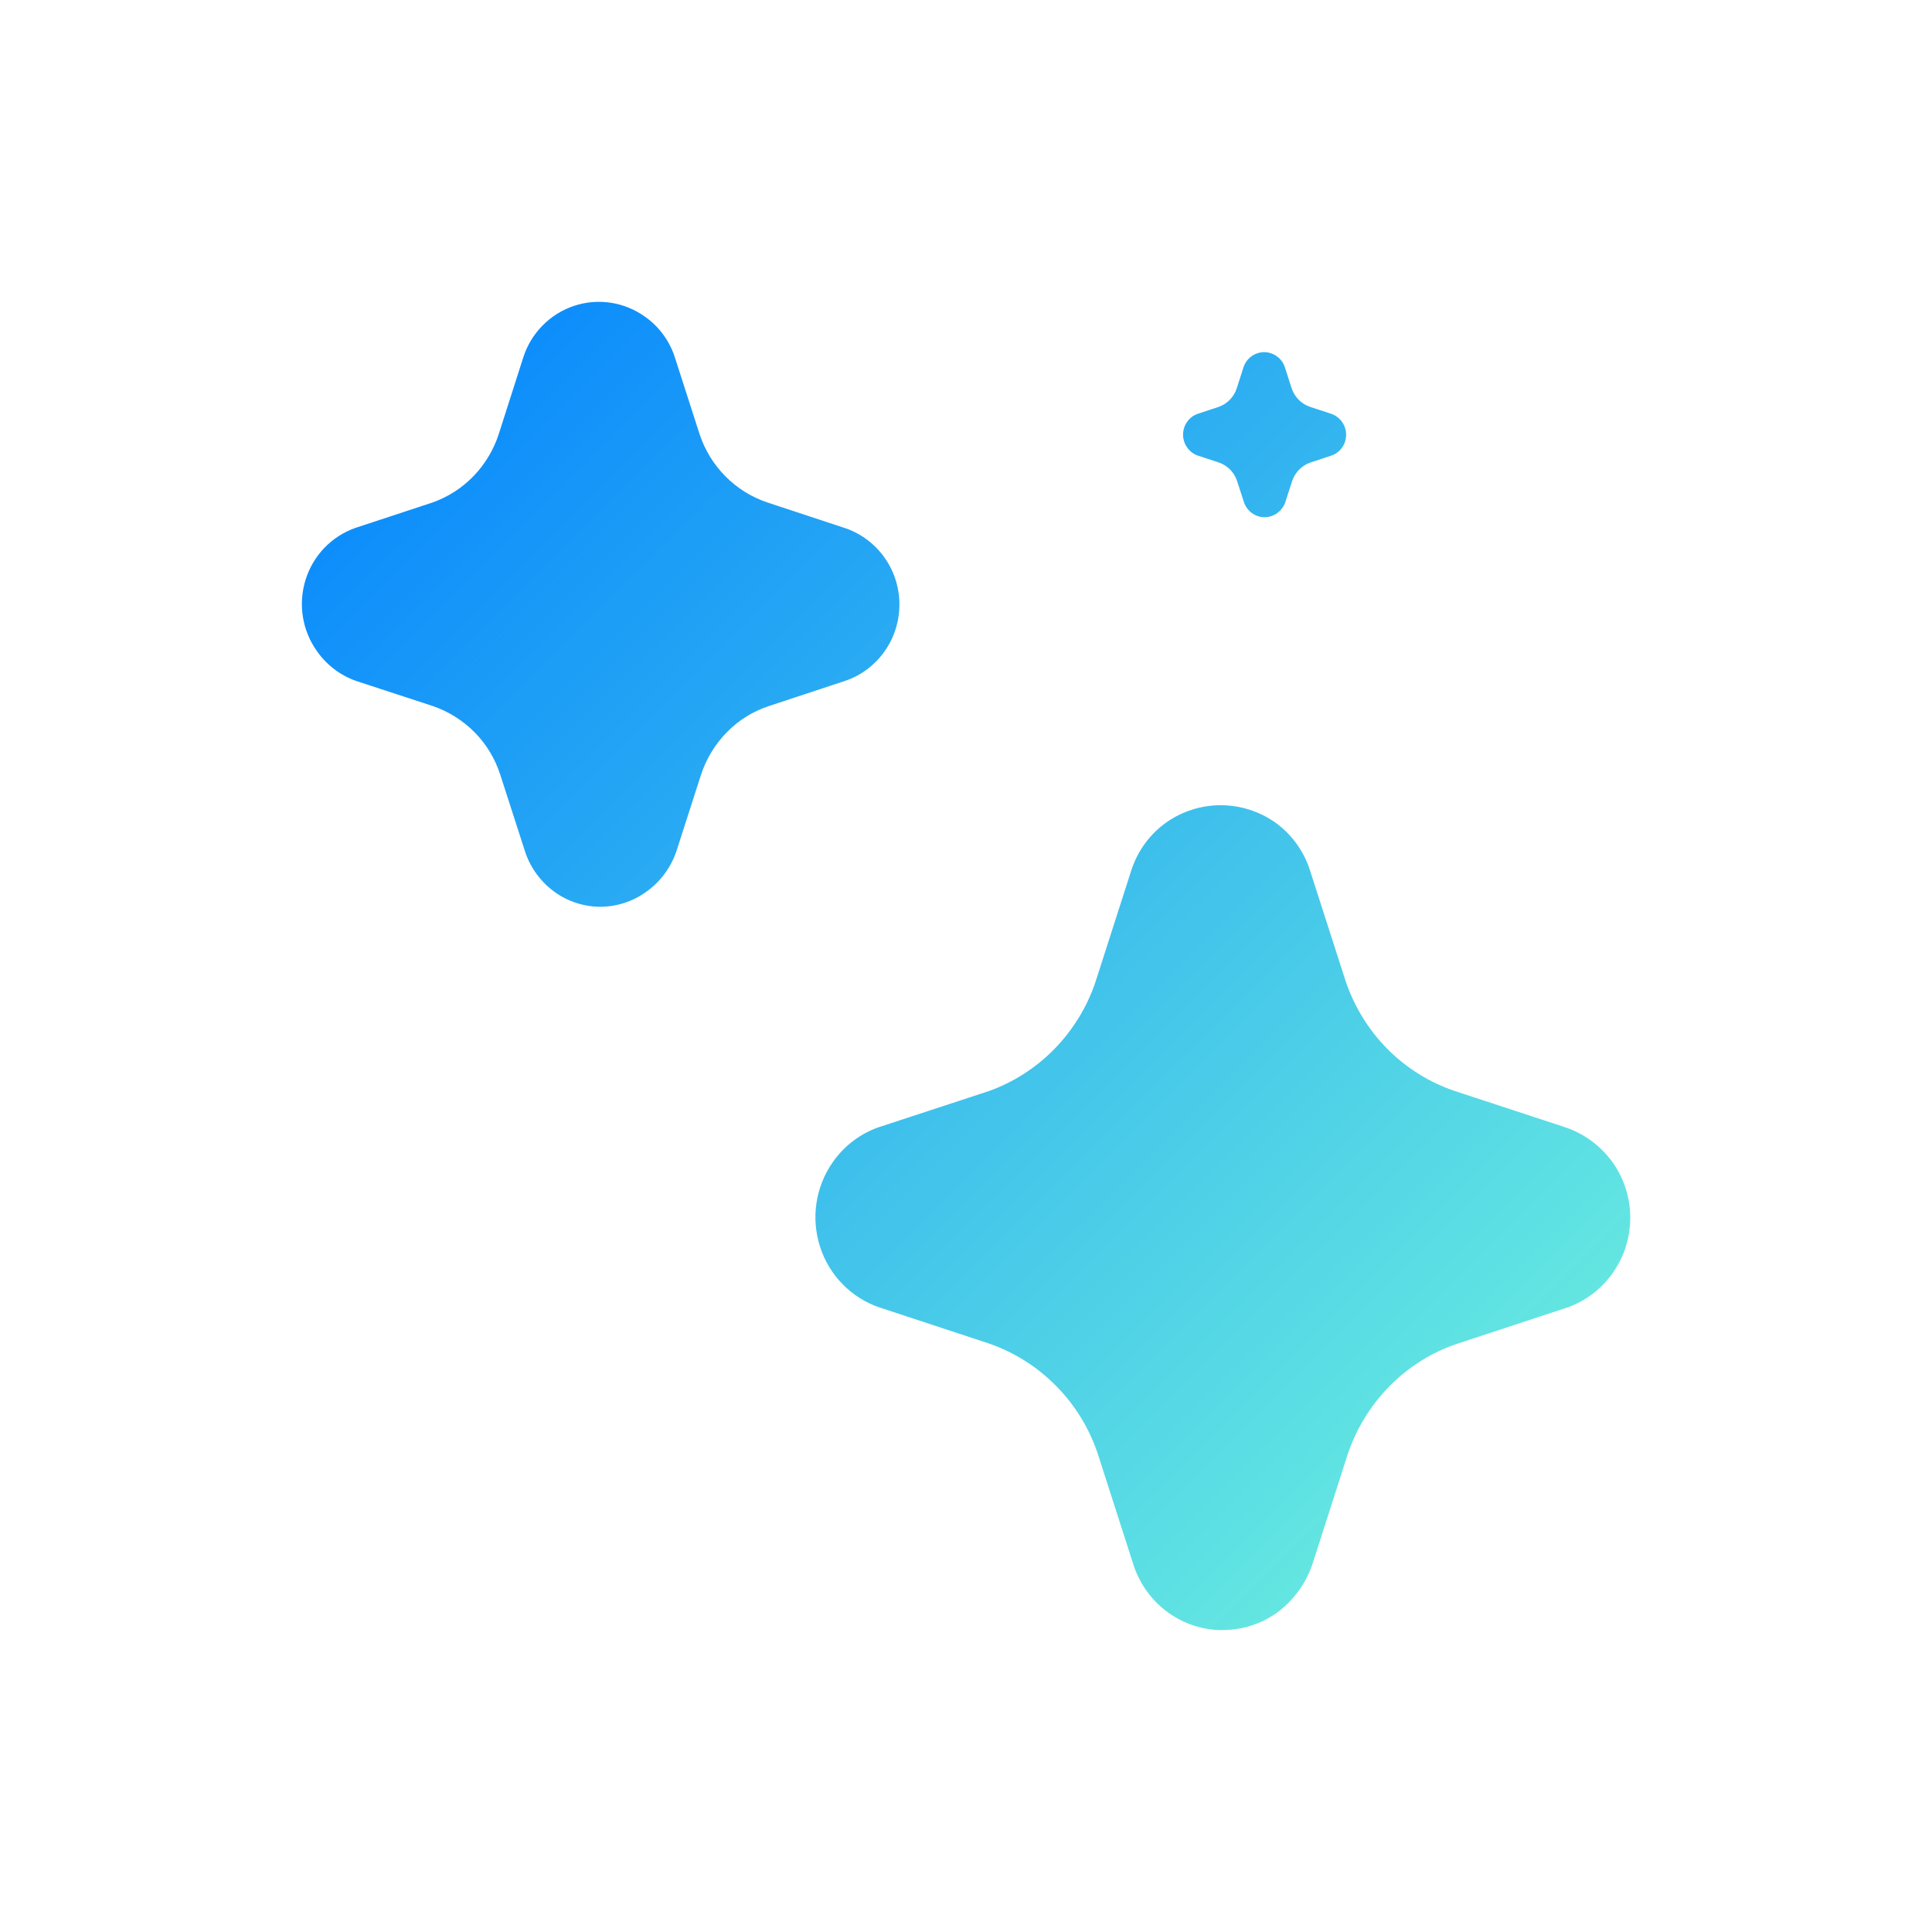 <svg xmlns="http://www.w3.org/2000/svg" fill="none" viewBox="0 0 32 32">
  <path fill="url(#a)" d="M20.739 8.5c.061.044.134.067.209.067.074-.001.146-.025.206-.068.063-.045.11-.108.135-.182l.112-.347c.024-.072.064-.138.117-.192.053-.054.118-.094.189-.118l.347-.115c.072-.025.134-.072.177-.135.044-.063.066-.138.065-.215-.001-.077-.026-.151-.072-.213-.045-.061-.109-.107-.181-.13l-.344-.113c-.071-.024-.136-.064-.189-.118-.053-.054-.093-.119-.117-.191l-.113-.352c-.024-.071-.07-.133-.132-.177-.046-.033-.099-.055-.155-.064-.056-.009-.113-.004-.167.014-.054.018-.102.048-.142.088-.04.04-.07.09-.088.144l-.111.347c-.023.071-.062.136-.114.19-.052.054-.115.094-.185.119l-.349.115c-.053.019-.101.049-.14.09-.039.041-.068.09-.085.144-.017.054-.021.111-.013.167.009.056.03.109.063.155.044.064.107.112.18.137l.343.112c.071.024.136.065.19.119.053.054.093.12.116.192l.114.352c.025.071.071.133.132.177Z"/>
  <path fill="url(#b)" d="M20.251 27c-.323.001-.638-.101-.901-.29-.263-.189-.462-.457-.568-.766l-.593-1.845c-.14-.43-.378-.822-.695-1.142-.317-.322-.703-.565-1.128-.709l-1.8-.593c-.23-.078-.438-.209-.609-.384-.171-.174-.299-.386-.374-.619-.075-.233-.096-.481-.06-.724.036-.243.127-.473.267-.674.186-.269.45-.472.756-.581l1.829-.6c.41-.146.783-.385 1.089-.698.306-.313.539-.692.68-1.109l.598-1.863c.105-.317.307-.591.577-.782.265-.185.578-.284.9-.284.321 0 .635.099.9.284.262.187.46.452.567.759l.596 1.852c.141.429.379.819.695 1.139.316.32.702.56 1.126.702l1.803.592c.327.105.611.315.811.597.186.266.285.583.285.908 0 .325-.1.643-.285.908-.185.266-.447.467-.75.576l-1.831.603c-.423.142-.807.383-1.121.702-.316.321-.555.712-.697 1.141l-.585 1.823c-.111.314-.311.587-.576.784-.264.19-.58.292-.904.291Z"/>
  <path fill="url(#c)" d="M9.186 14.774c.224.16.491.246.765.245.272-.003.536-.09.757-.251.23-.164.403-.398.495-.667l.409-1.272c.088-.265.234-.505.429-.703.194-.198.431-.345.693-.431l1.274-.421c.263-.091.49-.265.65-.495.16-.23.243-.506.239-.787-.004-.281-.096-.554-.263-.779-.167-.225-.399-.392-.665-.475l-1.26-.416c-.261-.088-.498-.235-.693-.432-.195-.196-.342-.436-.429-.7l-.416-1.292c-.089-.262-.258-.489-.483-.649-.168-.122-.362-.202-.567-.234-.205-.032-.414-.015-.61.05-.197.065-.376.176-.522.324-.147.148-.257.329-.321.528L8.261 7.189c-.085.261-.227.499-.417.696s-.422.346-.678.437l-1.28.422c-.194.068-.369.181-.512.329-.143.149-.25.329-.312.527-.062.198-.078.407-.046.612.032.205.111.4.23.568.162.234.393.409.66.501l1.258.412c.262.089.5.238.696.435.195.197.341.439.426.704l.417 1.292c.091.262.26.488.483.649Z"/>
  <defs>
    <linearGradient id="a" x1="3.586" x2="23.421" y1="5.651" y2="25.562" gradientUnits="userSpaceOnUse">
      <stop stop-color="#0080FF"/>
      <stop offset="1" stop-color="#66E9E0"/>
    </linearGradient>
    <linearGradient id="b" x1="3.586" x2="23.421" y1="5.651" y2="25.562" gradientUnits="userSpaceOnUse">
      <stop stop-color="#0080FF"/>
      <stop offset="1" stop-color="#66E9E0"/>
    </linearGradient>
    <linearGradient id="c" x1="3.586" x2="23.421" y1="5.651" y2="25.562" gradientUnits="userSpaceOnUse">
      <stop stop-color="#0080FF"/>
      <stop offset="1" stop-color="#66E9E0"/>
    </linearGradient>
  </defs>
</svg>
